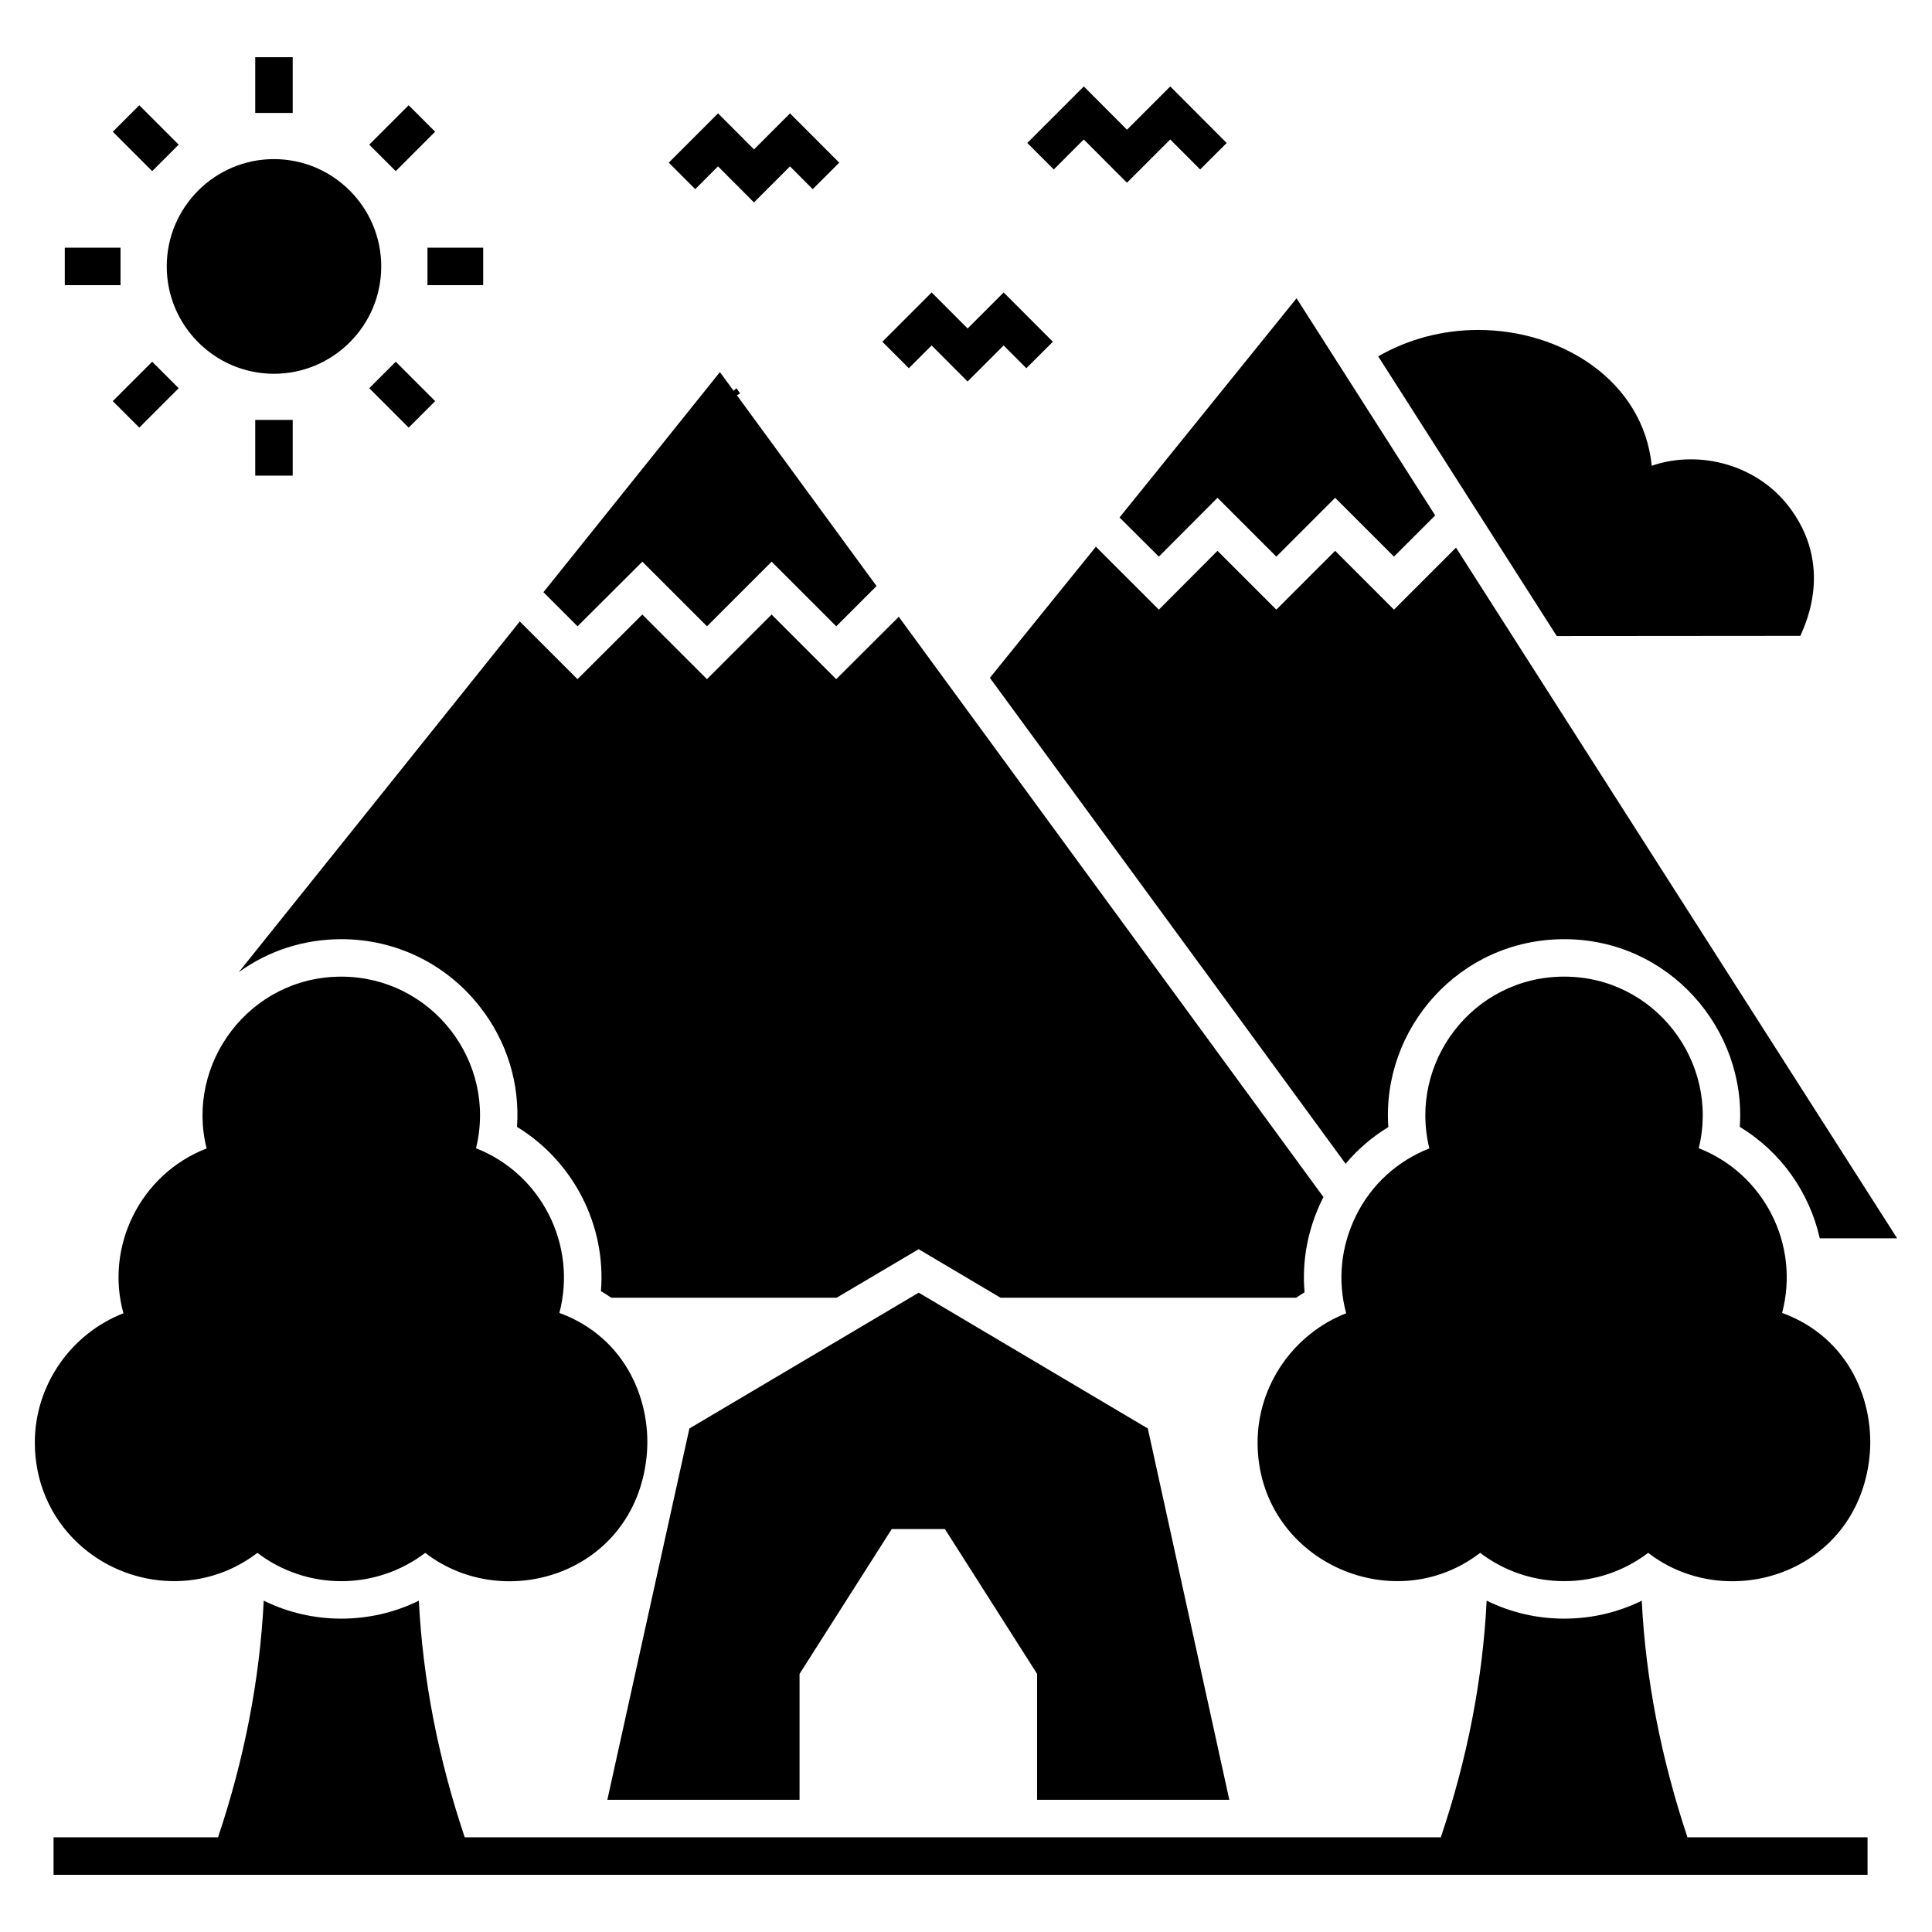 <?xml version="1.0" encoding="UTF-8"?>
<!-- Uploaded to: SVG Repo, www.svgrepo.com, Generator: SVG Repo Mixer Tools -->
<svg fill="#000000" width="800px" height="800px" version="1.1" viewBox="144 144 512 512" xmlns="http://www.w3.org/2000/svg">
 <g>
  <path d="m469.78 620.96-21.598-98.398-60.715-35.992-60.77 35.992-21.742 98.398h50.934v-33.363l24.426-38.375h14.102l24.426 38.375v33.363z"/>
  <path d="m212.21 555.53c13.168 10 31.32 10 44.484 0 21.008 16.211 55.242 5.504 58.633-25.219 1.59-14.445-5.113-31.773-23.086-38.375 4.738-17.93-4.711-36.809-22.094-43.637 5.66-22.992-11.832-45.477-35.695-45.477-24.336 0-41.348 23.039-35.695 45.523-17.668 6.859-26.949 26.105-22.043 43.688-13.902 5.41-23.484 19.012-23.484 34.254 0 10.328 4.07 19.809 11.469 26.711 12.605 11.785 32.707 13.867 47.512 2.531z"/>
  <path d="m616.28 491.93c4.793-18.129-4.844-36.902-22.094-43.637 5.609-22.785-11.609-45.477-35.645-45.477-24.223 0-41.352 22.75-35.746 45.523-8.391 3.277-15.34 9.531-19.41 17.773-4.07 8.191-4.965 17.375-2.633 25.914-13.852 5.41-23.48 19.016-23.48 34.254 0 30.973 35.641 47.25 58.98 29.242 6.406 4.867 14.148 7.496 22.289 7.496 8.094 0 15.836-2.633 22.242-7.496 21.086 16.27 55.254 5.371 58.633-25.219 1.586-14.445-5.117-31.77-23.137-38.375z"/>
  <path d="m579.09 568.19c-6.305 3.129-13.355 4.766-20.555 4.766-7.25 0-14.199-1.637-20.555-4.766-1.039 20.84-5.113 41.859-12.152 62.719h-258.67c-7-20.859-11.117-41.879-12.156-62.719-6.305 3.129-13.355 4.766-20.555 4.766s-14.199-1.637-20.555-4.766c-1.039 20.84-5.113 41.859-12.109 62.719h-43.59v9.93h480.73v-9.93h-47.727c-6.957-20.859-11.074-41.879-12.113-62.719z"/>
  <path d="m314.23 292.85 17.129 17.129 17.129-17.129 17.129 17.129 10.672-10.672c-11.371-15.52-23.723-32.398-37.008-50.555l0.859-0.477-0.969-1.395-0.75 0.695c-0.008-0.012-0.02-0.023-0.027-0.039l0.727-0.711-0.734 0.703c-0.027-0.035-0.055-0.07-0.078-0.109l0.688-0.723-0.703 0.703c-1.18-1.609-2.312-3.164-3.508-4.793 0 0-19.758 24.676-46.766 58.332l9.035 9.035z"/>
  <path d="m234.45 392.89c14.398 0 27.801 6.504 36.738 17.922 7.199 9.184 10.625 20.453 9.828 31.824 14.992 9.184 23.633 26.062 22.242 43.539 0.941 0.547 1.836 1.094 2.731 1.738h59.723l21.742-12.859 21.695 12.859h78.34c0.746-0.496 1.488-0.992 2.234-1.441-0.746-8.438 0.895-16.98 4.766-24.773 0.098-0.148 0.148-0.297 0.25-0.445-17.723-24.227-50.938-69.652-112.55-153.8l-16.582 16.531-17.129-17.129-17.129 17.129-17.129-17.129-17.176 17.129-15.293-15.293c-22.887 28.598-49.992 62.406-74.469 92.938 7.805-5.656 17.238-8.734 27.164-8.734z"/>
  <path d="m451.11 291.51 15.539-15.59 15.59 15.59 15.586-15.59 15.59 15.59 10.922-10.922-36.738-57.539-46.914 58.086z"/>
  <path d="m626.26 472.17h20.504l-116.91-183.04-16.434 16.434-15.59-15.59-15.59 15.59-15.59-15.59-15.539 15.59-16.684-16.68-28.098 34.754c49.199 67.121 77.793 106.24 94.277 128.78 3.176-3.824 7-7.098 11.32-9.73-1.836-25.965 18.715-49.793 46.617-49.793 27.801 0 48.305 23.879 46.52 49.746 10.973 6.644 18.469 17.418 21.199 29.531z"/>
  <path d="m245.03 214.61c0 15.688-12.758 28.445-28.445 28.445-15.637 0-28.398-12.758-28.398-28.445s12.758-28.445 28.398-28.445c15.684 0 28.445 12.758 28.445 28.445z"/>
  <path d="m211.64 159.16h9.93v14.77h-9.93z"/>
  <path d="m180.91 171.89 10.441 10.445-7.019 7.019-10.441-10.445z"/>
  <path d="m161.17 209.64h14.77v9.93h-14.77z"/>
  <path d="m180.91 257.32-7.019-7.019 10.441-10.441 7.019 7.019z"/>
  <path d="m211.64 255.28h9.93v14.77h-9.93z"/>
  <path d="m241.86 246.88 7.019-7.019 10.441 10.441-7.019 7.019z"/>
  <path d="m257.28 209.64h14.77v9.93h-14.77z"/>
  <path d="m252.3 171.89 7.019 7.019-10.445 10.445-7.019-7.019z"/>
  <path d="m390.89 235.55 9.531 9.551 9.551-9.551 6.019 6.031 7.031-7.016-13.043-13.066-9.551 9.551-9.531-9.551-13.066 13.066 7.019 7.019z"/>
  <path d="m334.28 188.09 9.531 9.551 9.547-9.547 6.019 6.031 7.031-7.016-13.043-13.066-9.543 9.547-9.531-9.547-13.066 13.062 7.019 7.019z"/>
  <path d="m431.21 180.96 11.441 11.465 11.473-11.465 7.93 7.949 7.031-7.016-14.953-14.984-11.469 11.469-11.441-11.469-14.98 14.98 7.019 7.023z"/>
  <path d="m556.67 312.56h-0.035 0.227 0.41c2.871-0.004 15.812-0.012 63.871-0.051 0.164-1.008 9.301-16.957-2.332-33.262-8.523-12.047-24.297-16.211-37.086-11.816-2.219-22.316-23.629-35.992-45.973-35.992-9.484 0-18.566 2.434-26.512 7l47.312 74.121h0.117zm0.324 0h-0.008 0.008z"/>
 </g>
</svg>